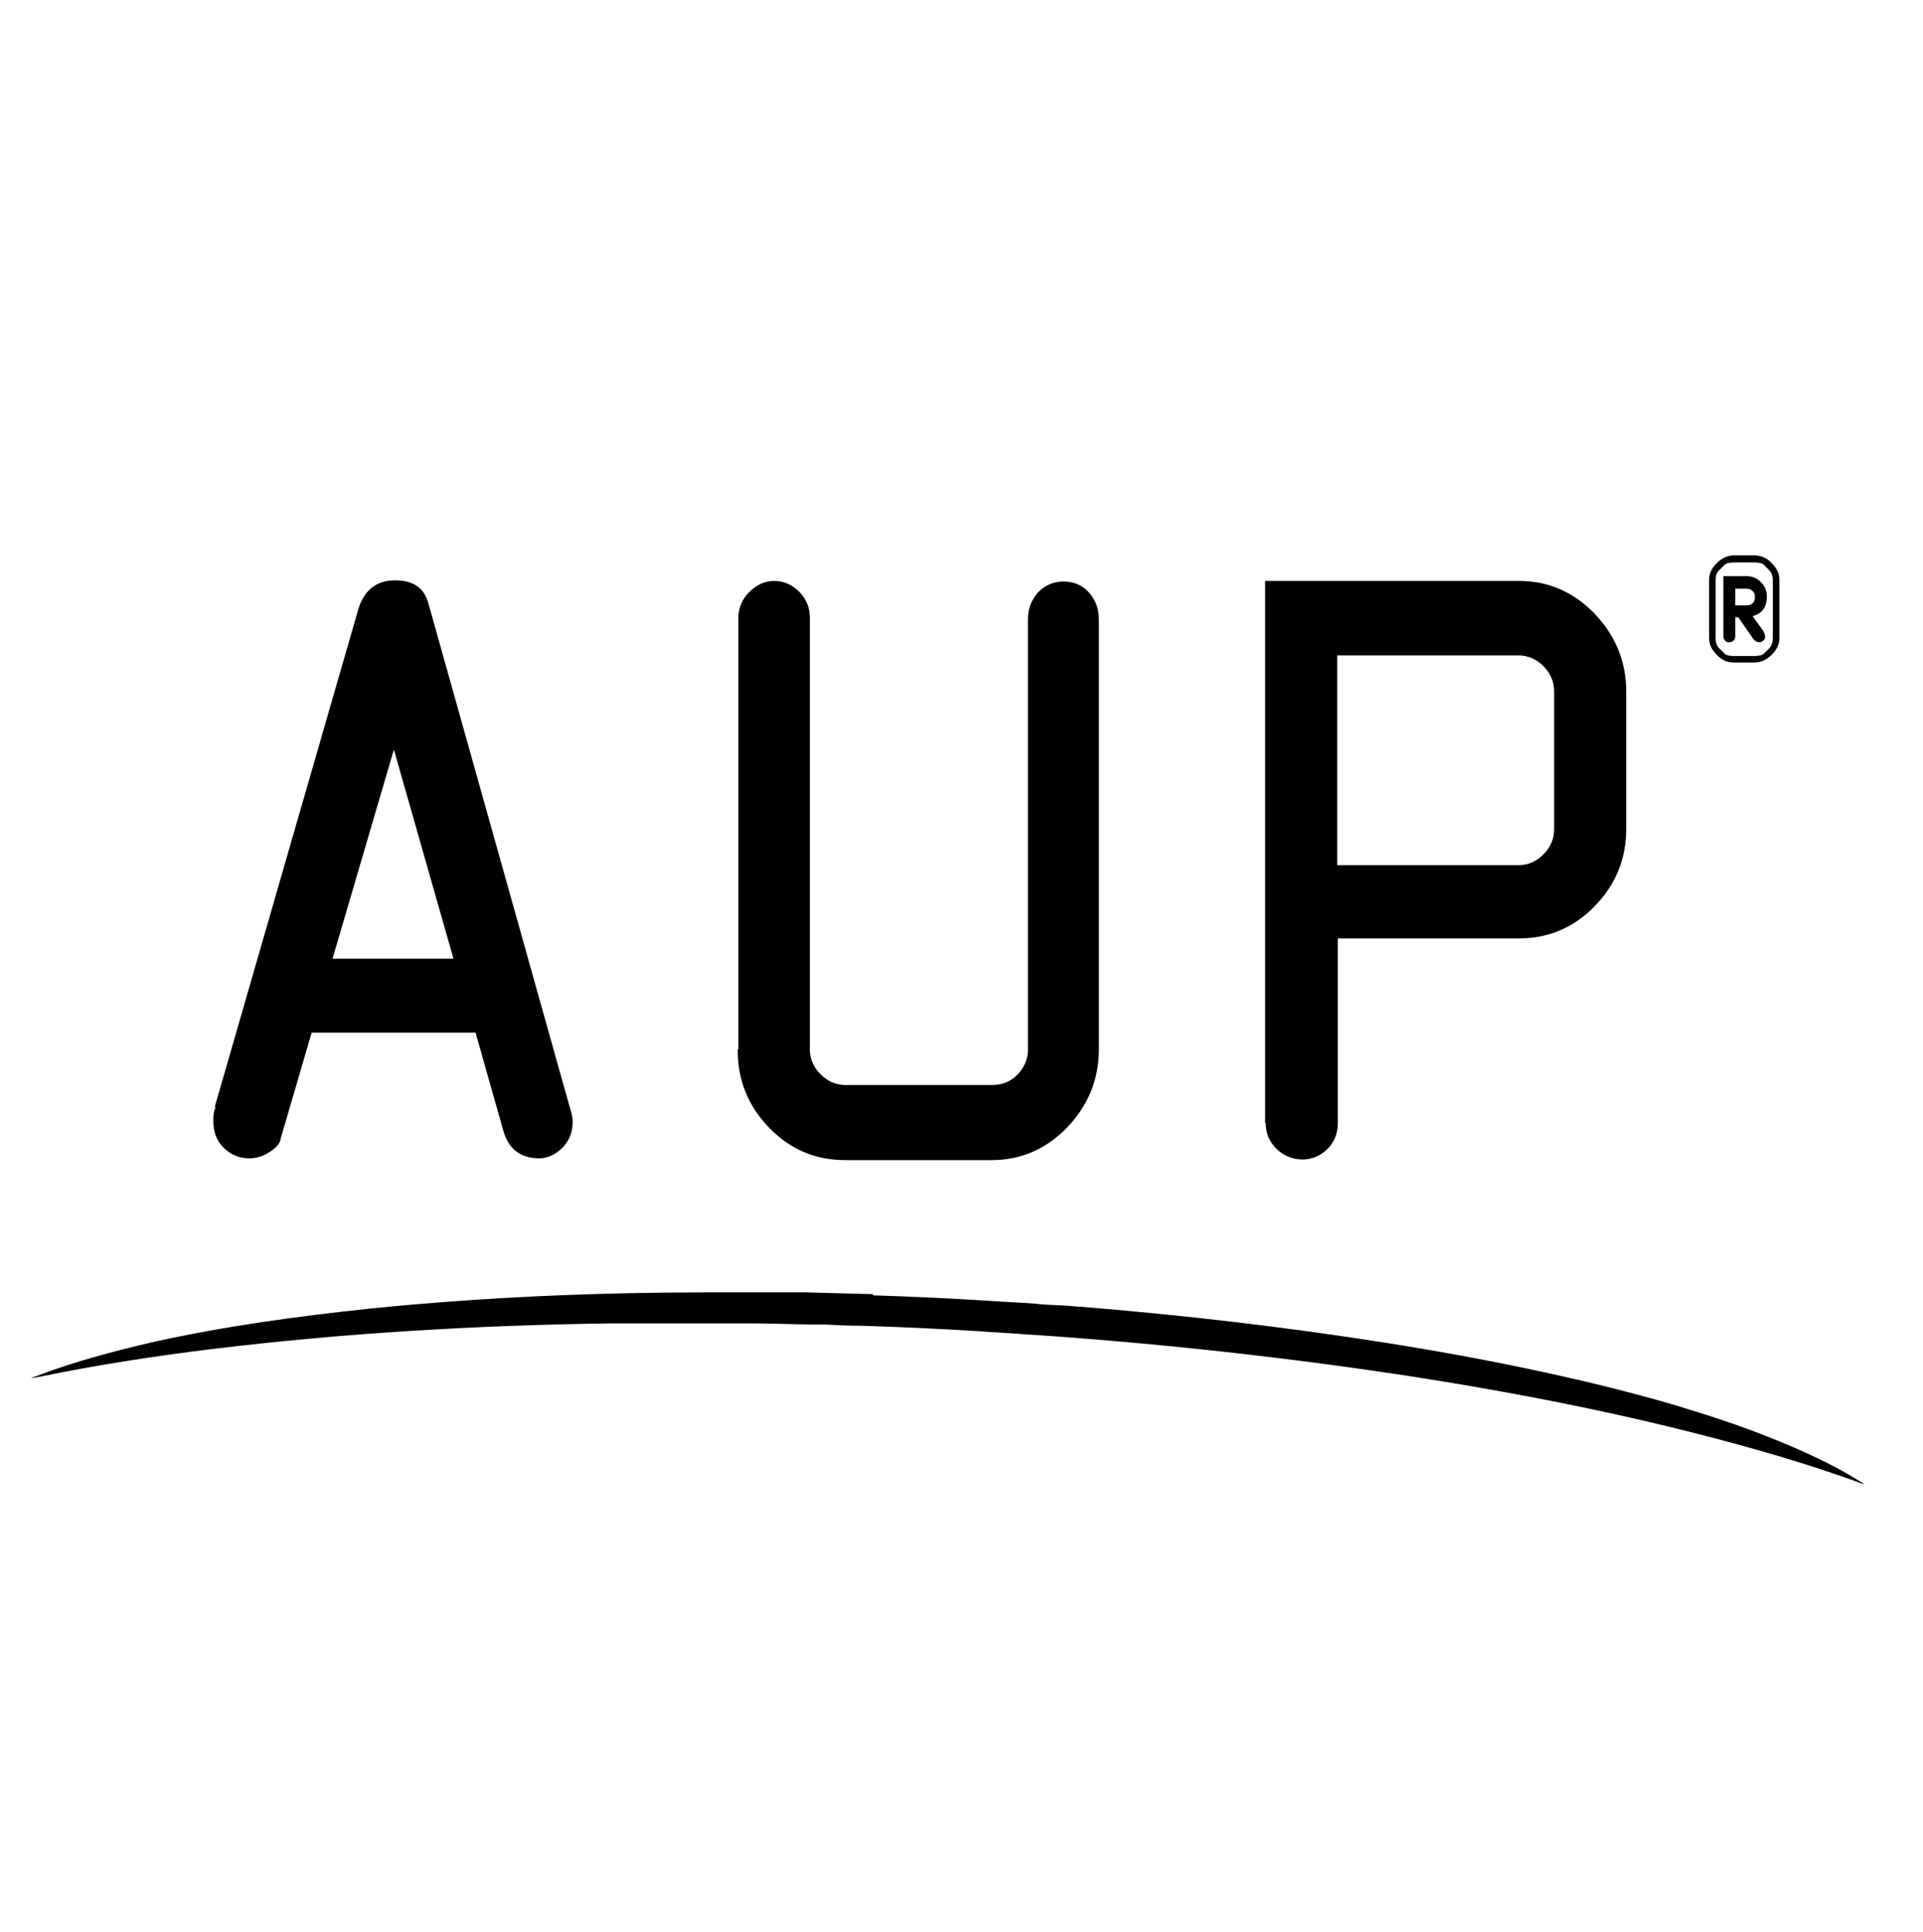 <?xml version="1.0" encoding="UTF-8"?><svg id="Ebene_1" xmlns="http://www.w3.org/2000/svg" viewBox="0 0 32.27 32.42"><defs><style>.cls-1,.cls-2{stroke-width:0px;}.cls-2{fill:#fff;}</style></defs><rect class="cls-2" width="32.27" height="32.42"/><path class="cls-1" d="m3.6,18.59l2.42-8.39c.1-.3.3-.46.61-.46s.49.13.56.39l2.39,8.52c.02.06.03.12.03.18,0,.17-.06.32-.17.43s-.24.18-.39.18c-.31,0-.51-.15-.6-.45l-.47-1.66h-2.75l-.52,1.78c-.01.08-.07.15-.18.22-.1.07-.22.11-.34.11-.18,0-.32-.06-.44-.18-.12-.12-.17-.27-.17-.45,0-.07,0-.15.04-.23h-.02Zm3.01-6.01l-1.03,3.51h2.03l-1-3.51Z"/><path class="cls-1" d="m12.39,17.61v-7.23c0-.17.06-.32.18-.44s.26-.19.42-.19.3.06.42.18.18.27.18.43v7.25c0,.16.06.3.18.42s.26.18.42.18h2.46c.17,0,.31-.06.42-.17s.18-.26.18-.42v-7.23c0-.18.06-.32.17-.45.12-.12.26-.18.43-.18s.31.06.42.18.17.27.17.45v7.22c0,.51-.18.94-.53,1.31-.36.37-.78.55-1.27.55h-2.46c-.5,0-.92-.18-1.27-.54s-.53-.79-.53-1.3v-.02Z"/><path class="cls-1" d="m21.23,18.84v-9.09h4.26c.49,0,.91.18,1.27.55.35.37.53.8.53,1.31v2.3c0,.51-.18.94-.53,1.3-.35.36-.78.54-1.27.54h-3.04v3.1c0,.17-.06.32-.17.43s-.26.18-.42.18-.32-.06-.44-.18-.18-.26-.18-.43h-.01Zm1.21-4.32h3.04c.16,0,.3-.06.42-.18s.18-.26.18-.43v-2.3c0-.17-.06-.31-.18-.43s-.26-.18-.42-.18h-3.04v3.53h0Z"/><path class="cls-1" d="m29.86,10.71c0,.1-.04.19-.13.28-.09.09-.19.13-.3.13h-.32c-.12,0-.22-.04-.3-.13-.09-.09-.13-.18-.13-.28v-.98c0-.1.04-.19.13-.28.09-.09.19-.13.3-.13h.32c.11,0,.22.04.3.13.09.09.13.18.13.28v.98Zm-.11,0v-.97c0-.07-.02-.13-.06-.17-.04-.04-.08-.08-.1-.1-.03-.02-.08-.03-.16-.03h-.31c-.09,0-.15.01-.18.04s-.06.06-.1.1-.05.09-.05.16v.97c0,.07.02.13.06.17s.08.08.1.1c.03.02.08.03.16.03h.31c.09,0,.15-.01.18-.04s.06-.06.1-.1c.03-.04.05-.09.05-.16Zm-.82-1.04h.38c.09,0,.17.03.24.1.07.07.1.15.1.24,0,.18-.08.29-.24.33l.18.25s.03.06.03.09,0,.05-.03.07c-.02.02-.04.03-.07.03s-.07-.02-.1-.06l-.25-.36h-.05v.32s0,.05-.03.07c-.02.02-.04.03-.07.03s-.05,0-.07-.03c-.02-.02-.03-.04-.03-.07v-1.01h.01Zm.19.49h.19c.09,0,.14-.05.14-.14,0-.04-.01-.08-.04-.1-.03-.03-.06-.04-.1-.04h-.19v.29h0Z"/><path class="cls-1" d="m14.66,21.74c.64.02,1.27.05,1.91.09.27.02.54.03.81.05.15.02.3.02.46.03.09,0,.19.02.28.02,1.73.14,3.45.34,5.16.61.88.14,1.76.3,2.63.49.74.16,1.47.34,2.19.55.56.17,1.12.35,1.66.57.4.16.8.34,1.18.55.12.07.24.14.35.21-.05-.01-.1-.03-.15-.05-.56-.2-1.13-.38-1.7-.54-1.84-.52-3.73-.9-5.63-1.2-2.06-.32-4.13-.55-6.21-.7-.15-.01-.3-.02-.45-.03-.25-.02-.5-.03-.75-.05-.65-.04-1.3-.07-1.95-.09-.2,0-.4-.01-.6-.02h-.25c-.38-.01-.76-.02-1.14-.02h-2.18c-2.24.03-4.49.16-6.71.43-.98.12-1.96.27-2.92.47-.04,0-.09.02-.13.02.04-.02.09-.03.13-.05.61-.23,1.25-.4,1.89-.55,1.21-.27,2.45-.44,3.69-.57,1.88-.19,3.77-.27,5.67-.27h1.62c.38.01.76.02,1.13.03v.02Z"/></svg>